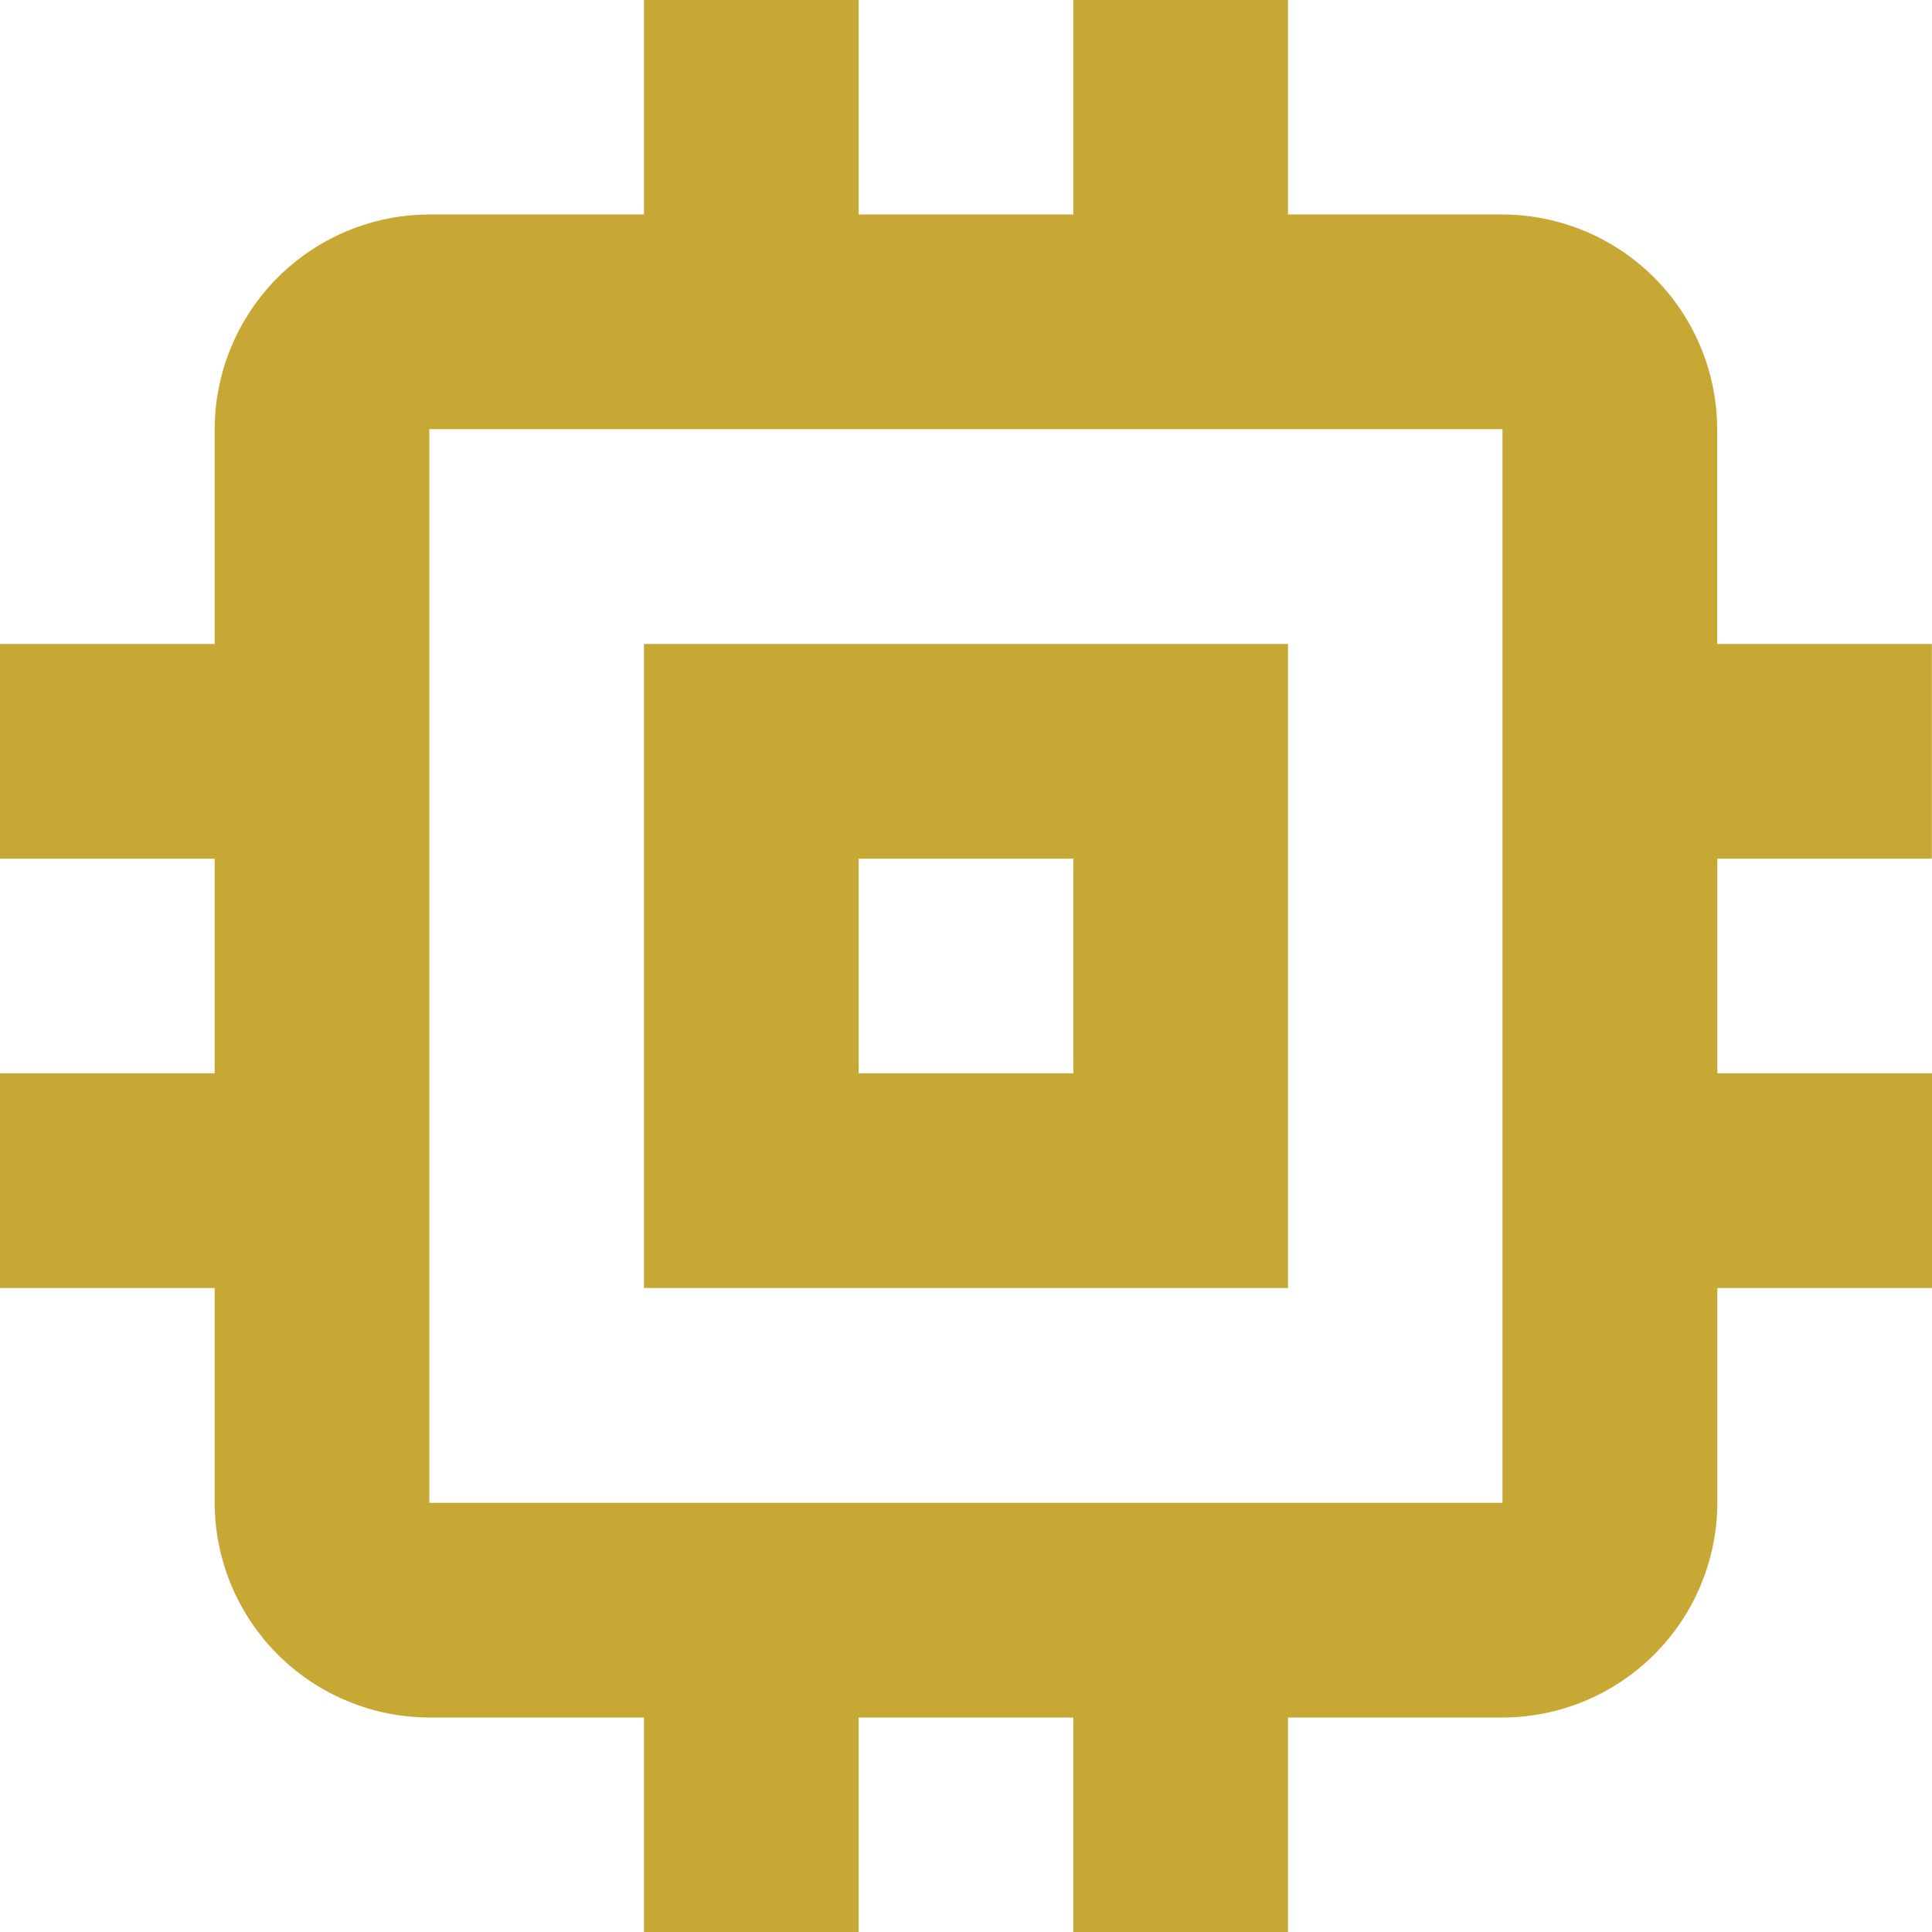 <svg xmlns="http://www.w3.org/2000/svg" width="108" height="108" viewBox="0 0 108 108">
  <defs>
    <style>
      .cls-1 {
        fill: #C7A631;
        fill-rule: evenodd;
        opacity: 0.98;
      }
    </style>
  </defs>
  <path id="_2.16-science-technology-and-innovation" data-name="2.16-science-technology-and-innovation" class="cls-1" d="M784,1166H748v36h36v-36Zm-12,24H760v-12h12v12Zm47.992-12v-12h-12v-12.01a12.034,12.034,0,0,0-12-12H784v-12H772v12H760v-12H748v12H736a12.033,12.033,0,0,0-12,12V1166h-12v12h12v12h-12v12h12v12.01a12.033,12.033,0,0,0,12,12h12v12h12v-12h12v12h12v-12h12a12.034,12.034,0,0,0,12-12V1202h12v-12h-12v-12h12Zm-24,36.01H736v-60.02h59.991v60.02Z" transform="translate(-712 -1130)"/>
</svg>
